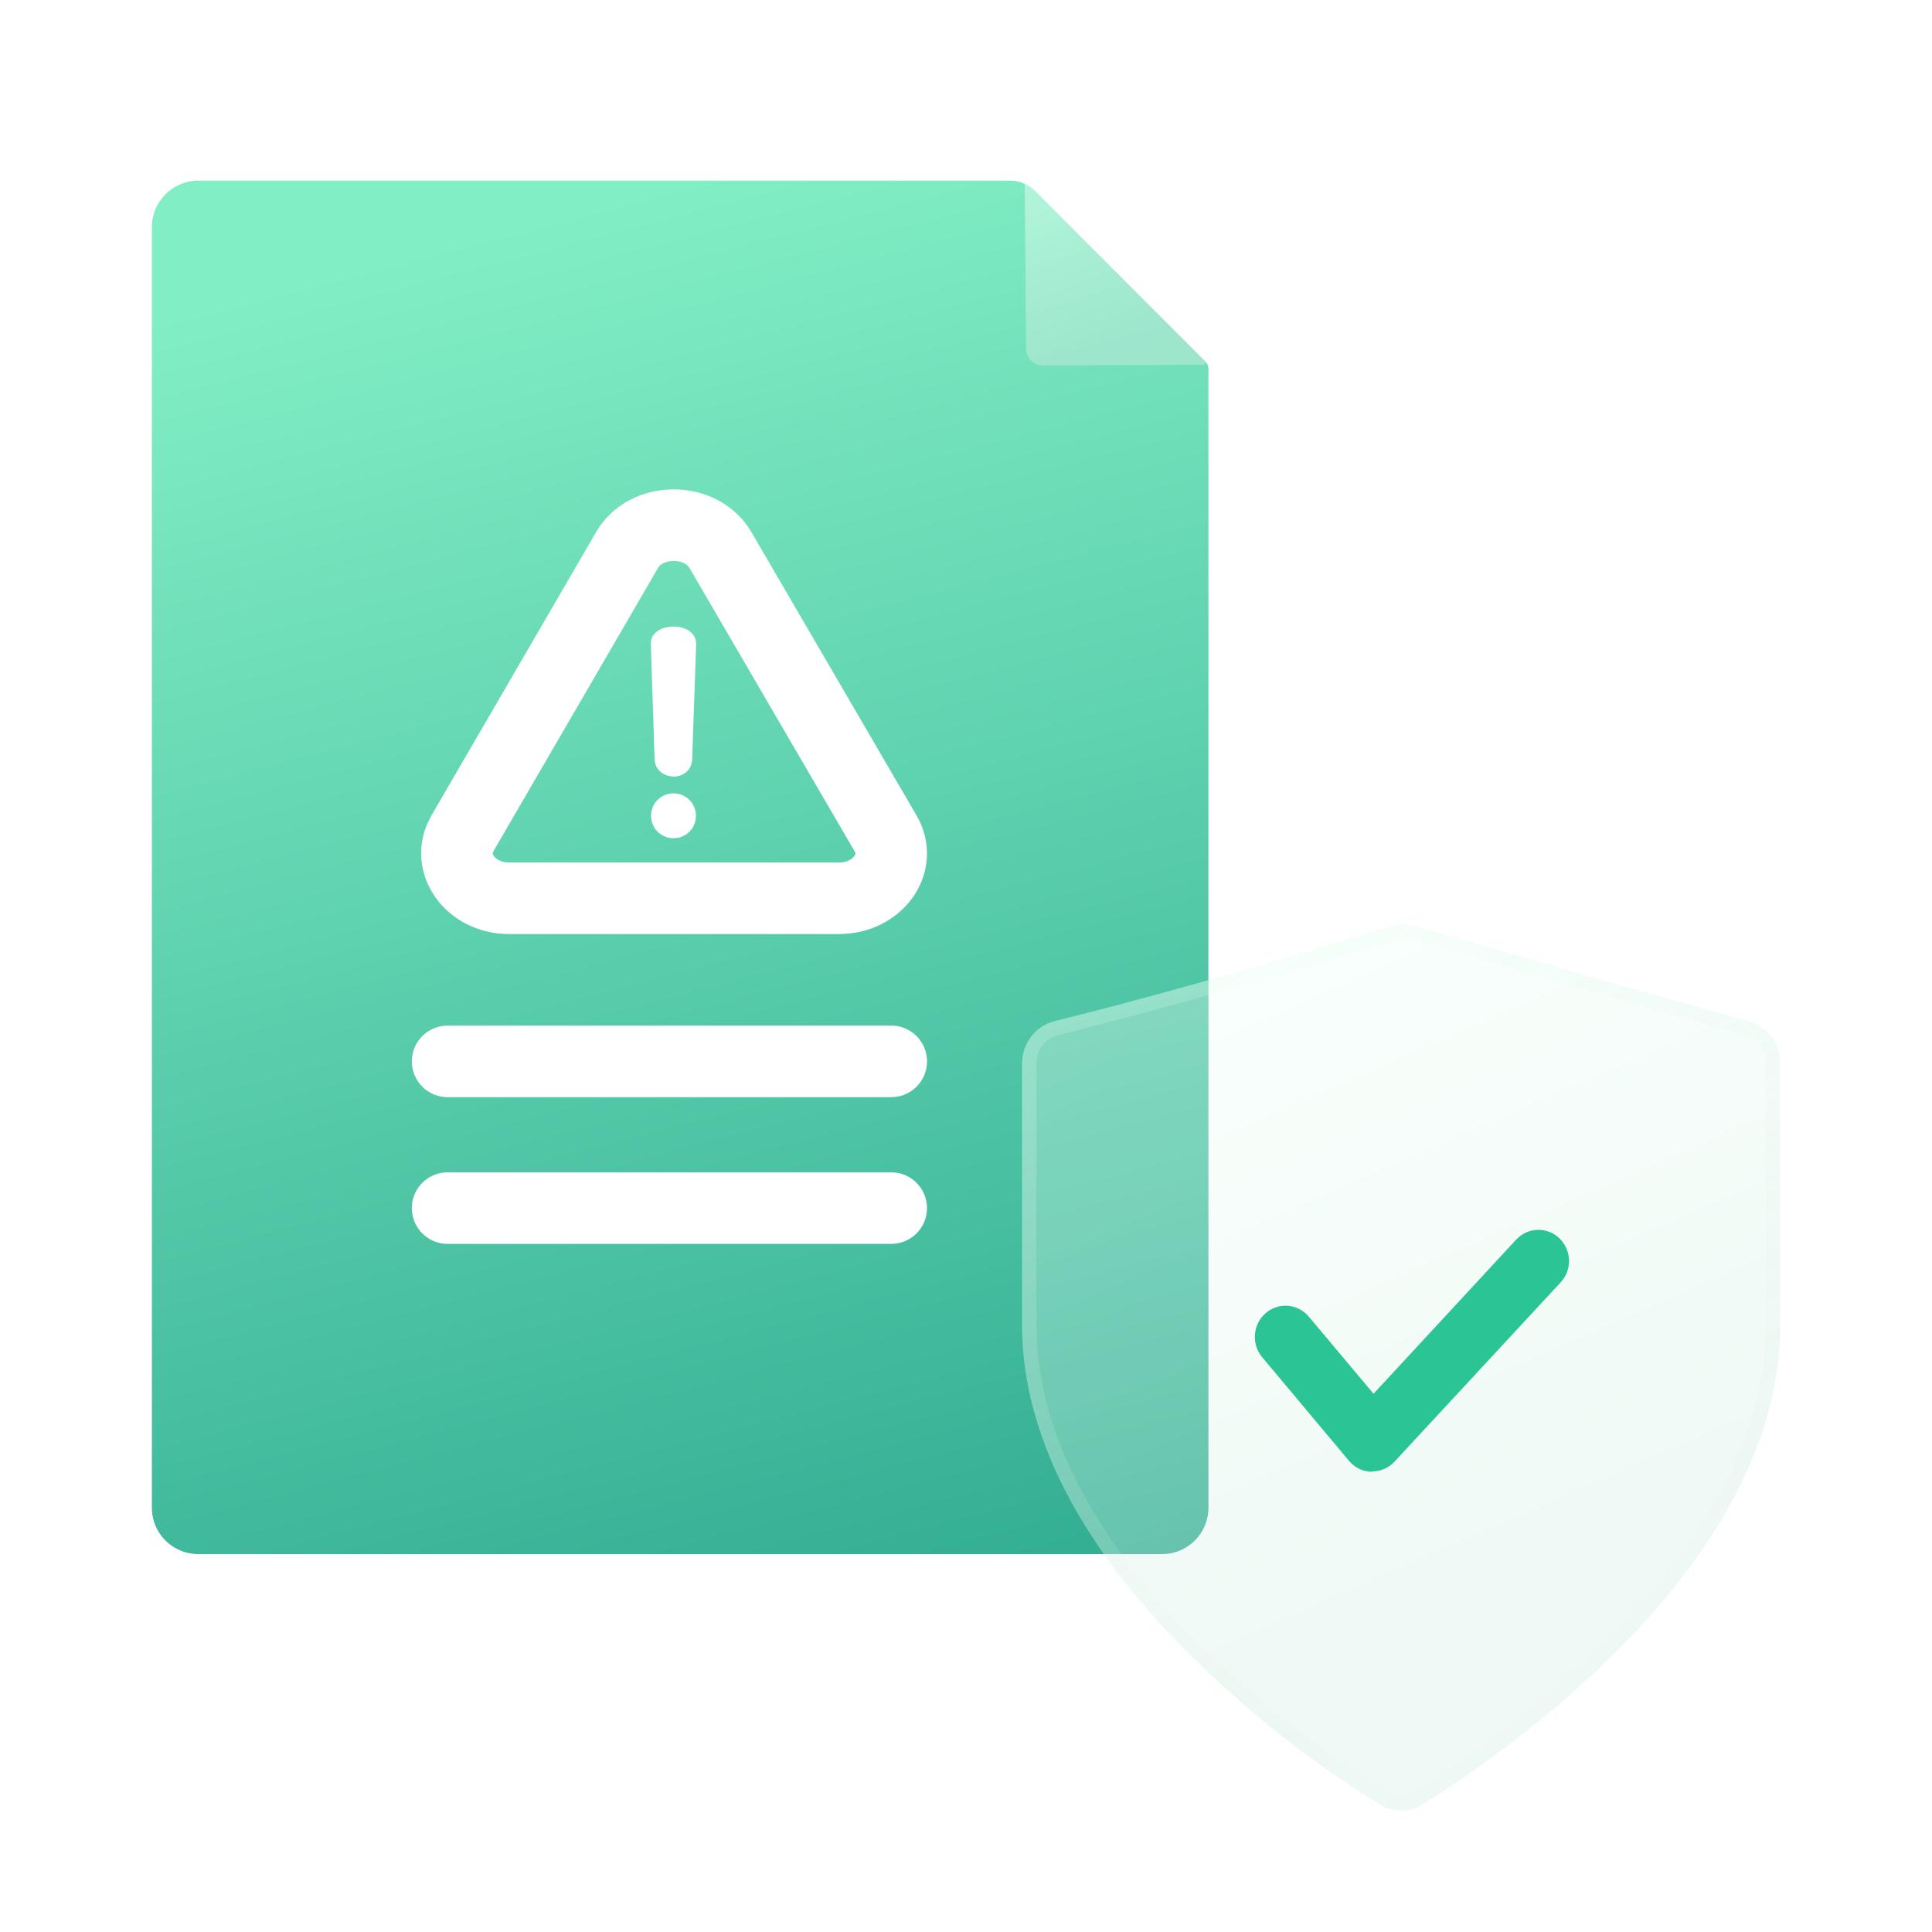 <svg width="54" height="54" viewBox="0 0 54 54" fill="none" xmlns="http://www.w3.org/2000/svg">
<g filter="url(#filter0_di_1616_843)">
<path d="M28.231 4.049H5.539C4.829 4.049 4.245 4.633 4.245 5.342V41.144C4.245 41.862 4.829 42.437 5.539 42.437H32.482C33.2 42.437 33.776 41.854 33.776 41.144V9.302C33.776 9.231 33.744 9.16 33.697 9.113L28.925 4.333C28.744 4.151 28.491 4.049 28.231 4.049Z" fill="url(#paint0_linear_1616_843)"/>
<path d="M33.705 9.112L28.925 4.333L33.705 9.112Z" fill="url(#paint1_linear_1616_843)" fill-opacity="0.46"/>
<path d="M33.666 9.192L33.697 9.113L28.925 4.333C28.838 4.246 28.744 4.183 28.641 4.136L28.681 8.75C28.681 9.01 28.893 9.215 29.146 9.215L33.666 9.192Z" fill="url(#paint2_linear_1616_843)" fill-opacity="0.46"/>
<g filter="url(#filter1_i_1616_843)">
<path d="M12.811 28.966H25.21" stroke="white" stroke-width="2" stroke-linecap="round" stroke-linejoin="round"/>
</g>
<g filter="url(#filter2_i_1616_843)">
<path d="M12.811 33.067H25.21" stroke="white" stroke-width="2" stroke-linecap="round" stroke-linejoin="round"/>
</g>
<g filter="url(#filter3_i_1616_843)">
<path d="M25.051 22.591L20.436 14.673C19.896 13.747 18.36 13.747 17.827 14.673L13.226 22.591C12.743 23.426 13.451 24.407 14.531 24.407H23.747C24.834 24.407 25.542 23.426 25.051 22.591Z" stroke="white" stroke-width="2" stroke-miterlimit="10"/>
</g>
<g filter="url(#filter4_i_1616_843)">
<path d="M19.125 21.474C18.777 21.474 18.497 21.753 18.497 22.101C18.497 22.449 18.771 22.728 19.125 22.728C19.479 22.728 19.752 22.449 19.752 22.101C19.752 21.753 19.473 21.474 19.125 21.474Z" fill="white"/>
</g>
<g filter="url(#filter5_i_1616_843)">
<path d="M19.124 21.008C19.367 21.008 19.634 20.852 19.646 20.517L19.758 17.3C19.758 17.138 19.683 17.008 19.534 16.915C19.305 16.778 18.944 16.778 18.714 16.915C18.565 17.002 18.485 17.138 18.491 17.293L18.596 20.511C18.609 20.846 18.876 21.001 19.118 21.001L19.124 21.008Z" fill="white"/>
</g>
</g>
<g filter="url(#filter6_di_1616_843)">
<g opacity="0.7">
<path d="M49.755 36.197C49.65 42.803 42.008 48.024 39.771 49.428C39.683 49.48 39.517 49.603 39.174 49.603C38.832 49.603 38.648 49.48 38.56 49.428C36.481 48.156 34.963 46.848 33.928 45.892C32.068 44.172 30.199 41.97 29.234 39.461C28.831 38.408 28.585 37.303 28.567 36.154V28.723C28.567 28.161 28.945 27.67 29.489 27.538C33.366 26.582 37.665 25.257 38.876 24.88C39.095 24.81 39.332 24.81 39.552 24.88C40.982 25.292 46.518 26.898 48.86 27.538C49.395 27.687 49.755 28.161 49.755 28.714V36.162V36.197Z" fill="url(#paint3_linear_1616_843)" fill-opacity="0.46"/>
<path d="M39.353 25.038L39.49 25.07L39.496 25.072C40.925 25.484 46.463 27.09 48.808 27.731V27.73C49.256 27.856 49.555 28.252 49.555 28.714V36.197C49.502 39.424 47.608 42.333 45.418 44.625C43.233 46.912 40.782 48.556 39.668 49.256C39.615 49.288 39.571 49.319 39.495 49.349C39.423 49.377 39.32 49.403 39.175 49.403C38.889 49.403 38.744 49.304 38.663 49.256C36.6 47.993 35.093 46.696 34.063 45.745C32.33 44.142 30.601 42.128 29.609 39.849L29.421 39.39C29.074 38.484 28.847 37.543 28.784 36.569L28.768 36.15V28.723C28.768 28.251 29.084 27.842 29.535 27.732H29.536C33.42 26.775 37.724 25.448 38.935 25.07H38.938C39.072 25.027 39.215 25.017 39.353 25.038Z" stroke="url(#paint4_linear_1616_843)" stroke-opacity="0.46" stroke-width="0.4"/>
</g>
<path d="M38.357 40.136H38.34C38.1 40.136 37.868 40.023 37.705 39.831L35.279 36.935C34.971 36.569 35.014 36.019 35.373 35.705C35.734 35.391 36.274 35.435 36.582 35.801L38.391 37.956L42.378 33.647C42.704 33.298 43.244 33.281 43.587 33.612C43.929 33.944 43.947 34.493 43.621 34.842L38.974 39.857C38.811 40.031 38.589 40.127 38.348 40.127L38.357 40.136Z" fill="#2BC494"/>
</g>
<defs>
<filter id="filter0_di_1616_843" x="0.245" y="0.049" width="37.531" height="46.389" filterUnits="userSpaceOnUse" color-interpolation-filters="sRGB">
<feFlood flood-opacity="0" result="BackgroundImageFix"/>
<feColorMatrix in="SourceAlpha" type="matrix" values="0 0 0 0 0 0 0 0 0 0 0 0 0 0 0 0 0 0 127 0" result="hardAlpha"/>
<feOffset/>
<feGaussianBlur stdDeviation="2"/>
<feComposite in2="hardAlpha" operator="out"/>
<feColorMatrix type="matrix" values="0 0 0 0 0.2 0 0 0 0 0.49 0 0 0 0 0.312 0 0 0 0.12 0"/>
<feBlend mode="normal" in2="BackgroundImageFix" result="effect1_dropShadow_1616_843"/>
<feBlend mode="normal" in="SourceGraphic" in2="effect1_dropShadow_1616_843" result="shape"/>
<feColorMatrix in="SourceAlpha" type="matrix" values="0 0 0 0 0 0 0 0 0 0 0 0 0 0 0 0 0 0 127 0" result="hardAlpha"/>
<feOffset dy="1"/>
<feGaussianBlur stdDeviation="2.5"/>
<feComposite in2="hardAlpha" operator="arithmetic" k2="-1" k3="1"/>
<feColorMatrix type="matrix" values="0 0 0 0 0.825 0 0 0 0 0.928 0 0 0 0 0.887 0 0 0 0.25 0"/>
<feBlend mode="normal" in2="shape" result="effect2_innerShadow_1616_843"/>
</filter>
<filter id="filter1_i_1616_843" x="11.511" y="27.666" width="14.699" height="2.3" filterUnits="userSpaceOnUse" color-interpolation-filters="sRGB">
<feFlood flood-opacity="0" result="BackgroundImageFix"/>
<feBlend mode="normal" in="SourceGraphic" in2="BackgroundImageFix" result="shape"/>
<feColorMatrix in="SourceAlpha" type="matrix" values="0 0 0 0 0 0 0 0 0 0 0 0 0 0 0 0 0 0 127 0" result="hardAlpha"/>
<feOffset dx="-0.3" dy="-0.3"/>
<feGaussianBlur stdDeviation="0.5"/>
<feComposite in2="hardAlpha" operator="arithmetic" k2="-1" k3="1"/>
<feColorMatrix type="matrix" values="0 0 0 0 0.578 0 0 0 0 0.918 0 0 0 0 0.748 0 0 0 0.2 0"/>
<feBlend mode="normal" in2="shape" result="effect1_innerShadow_1616_843"/>
</filter>
<filter id="filter2_i_1616_843" x="11.511" y="31.767" width="14.699" height="2.3" filterUnits="userSpaceOnUse" color-interpolation-filters="sRGB">
<feFlood flood-opacity="0" result="BackgroundImageFix"/>
<feBlend mode="normal" in="SourceGraphic" in2="BackgroundImageFix" result="shape"/>
<feColorMatrix in="SourceAlpha" type="matrix" values="0 0 0 0 0 0 0 0 0 0 0 0 0 0 0 0 0 0 127 0" result="hardAlpha"/>
<feOffset dx="-0.3" dy="-0.3"/>
<feGaussianBlur stdDeviation="0.5"/>
<feComposite in2="hardAlpha" operator="arithmetic" k2="-1" k3="1"/>
<feColorMatrix type="matrix" values="0 0 0 0 0.578 0 0 0 0 0.918 0 0 0 0 0.748 0 0 0 0.2 0"/>
<feBlend mode="normal" in2="shape" result="effect1_innerShadow_1616_843"/>
</filter>
<filter id="filter3_i_1616_843" x="11.771" y="12.678" width="14.439" height="12.729" filterUnits="userSpaceOnUse" color-interpolation-filters="sRGB">
<feFlood flood-opacity="0" result="BackgroundImageFix"/>
<feBlend mode="normal" in="SourceGraphic" in2="BackgroundImageFix" result="shape"/>
<feColorMatrix in="SourceAlpha" type="matrix" values="0 0 0 0 0 0 0 0 0 0 0 0 0 0 0 0 0 0 127 0" result="hardAlpha"/>
<feOffset dx="-0.3" dy="-0.3"/>
<feGaussianBlur stdDeviation="0.5"/>
<feComposite in2="hardAlpha" operator="arithmetic" k2="-1" k3="1"/>
<feColorMatrix type="matrix" values="0 0 0 0 0.578 0 0 0 0 0.918 0 0 0 0 0.748 0 0 0 0.2 0"/>
<feBlend mode="normal" in2="shape" result="effect1_innerShadow_1616_843"/>
</filter>
<filter id="filter4_i_1616_843" x="18.197" y="21.174" width="1.555" height="1.554" filterUnits="userSpaceOnUse" color-interpolation-filters="sRGB">
<feFlood flood-opacity="0" result="BackgroundImageFix"/>
<feBlend mode="normal" in="SourceGraphic" in2="BackgroundImageFix" result="shape"/>
<feColorMatrix in="SourceAlpha" type="matrix" values="0 0 0 0 0 0 0 0 0 0 0 0 0 0 0 0 0 0 127 0" result="hardAlpha"/>
<feOffset dx="-0.3" dy="-0.3"/>
<feGaussianBlur stdDeviation="0.5"/>
<feComposite in2="hardAlpha" operator="arithmetic" k2="-1" k3="1"/>
<feColorMatrix type="matrix" values="0 0 0 0 0.578 0 0 0 0 0.918 0 0 0 0 0.748 0 0 0 0.2 0"/>
<feBlend mode="normal" in2="shape" result="effect1_innerShadow_1616_843"/>
</filter>
<filter id="filter5_i_1616_843" x="18.191" y="16.512" width="1.567" height="4.496" filterUnits="userSpaceOnUse" color-interpolation-filters="sRGB">
<feFlood flood-opacity="0" result="BackgroundImageFix"/>
<feBlend mode="normal" in="SourceGraphic" in2="BackgroundImageFix" result="shape"/>
<feColorMatrix in="SourceAlpha" type="matrix" values="0 0 0 0 0 0 0 0 0 0 0 0 0 0 0 0 0 0 127 0" result="hardAlpha"/>
<feOffset dx="-0.3" dy="-0.3"/>
<feGaussianBlur stdDeviation="0.5"/>
<feComposite in2="hardAlpha" operator="arithmetic" k2="-1" k3="1"/>
<feColorMatrix type="matrix" values="0 0 0 0 0.578 0 0 0 0 0.918 0 0 0 0 0.748 0 0 0 0.2 0"/>
<feBlend mode="normal" in2="shape" result="effect1_innerShadow_1616_843"/>
</filter>
<filter id="filter6_di_1616_843" x="24.567" y="20.827" width="29.188" height="32.776" filterUnits="userSpaceOnUse" color-interpolation-filters="sRGB">
<feFlood flood-opacity="0" result="BackgroundImageFix"/>
<feColorMatrix in="SourceAlpha" type="matrix" values="0 0 0 0 0 0 0 0 0 0 0 0 0 0 0 0 0 0 127 0" result="hardAlpha"/>
<feOffset/>
<feGaussianBlur stdDeviation="2"/>
<feComposite in2="hardAlpha" operator="out"/>
<feColorMatrix type="matrix" values="0 0 0 0 0.2 0 0 0 0 0.49 0 0 0 0 0.312 0 0 0 0.12 0"/>
<feBlend mode="normal" in2="BackgroundImageFix" result="effect1_dropShadow_1616_843"/>
<feBlend mode="normal" in="SourceGraphic" in2="effect1_dropShadow_1616_843" result="shape"/>
<feColorMatrix in="SourceAlpha" type="matrix" values="0 0 0 0 0 0 0 0 0 0 0 0 0 0 0 0 0 0 127 0" result="hardAlpha"/>
<feOffset dy="1"/>
<feGaussianBlur stdDeviation="2.5"/>
<feComposite in2="hardAlpha" operator="arithmetic" k2="-1" k3="1"/>
<feColorMatrix type="matrix" values="0 0 0 0 0.825 0 0 0 0 0.928 0 0 0 0 0.887 0 0 0 0.25 0"/>
<feBlend mode="normal" in2="shape" result="effect2_innerShadow_1616_843"/>
</filter>
<linearGradient id="paint0_linear_1616_843" x1="19.011" y1="4.049" x2="30.634" y2="48.628" gradientUnits="userSpaceOnUse">
<stop stop-color="#82EEC5"/>
<stop offset="1" stop-color="#27A58C"/>
</linearGradient>
<linearGradient id="paint1_linear_1616_843" x1="30.382" y1="4.542" x2="31.686" y2="8.022" gradientUnits="userSpaceOnUse">
<stop stop-color="#EBFFF5"/>
<stop offset="1" stop-color="#CFEADF"/>
</linearGradient>
<linearGradient id="paint2_linear_1616_843" x1="30.182" y1="4.358" x2="31.573" y2="8.052" gradientUnits="userSpaceOnUse">
<stop stop-color="#EBFFF5"/>
<stop offset="1" stop-color="#CFEADF"/>
</linearGradient>
<linearGradient id="paint3_linear_1616_843" x1="35.025" y1="25.912" x2="42.586" y2="43.171" gradientUnits="userSpaceOnUse">
<stop stop-color="#EBFFF5"/>
<stop offset="1" stop-color="#CFEADF"/>
</linearGradient>
<linearGradient id="paint4_linear_1616_843" x1="35.025" y1="25.912" x2="46.127" y2="43.011" gradientUnits="userSpaceOnUse">
<stop stop-color="#EBFFF5" stop-opacity="0.8"/>
<stop offset="1" stop-color="#CFEADF" stop-opacity="0.3"/>
</linearGradient>
</defs>
</svg>
